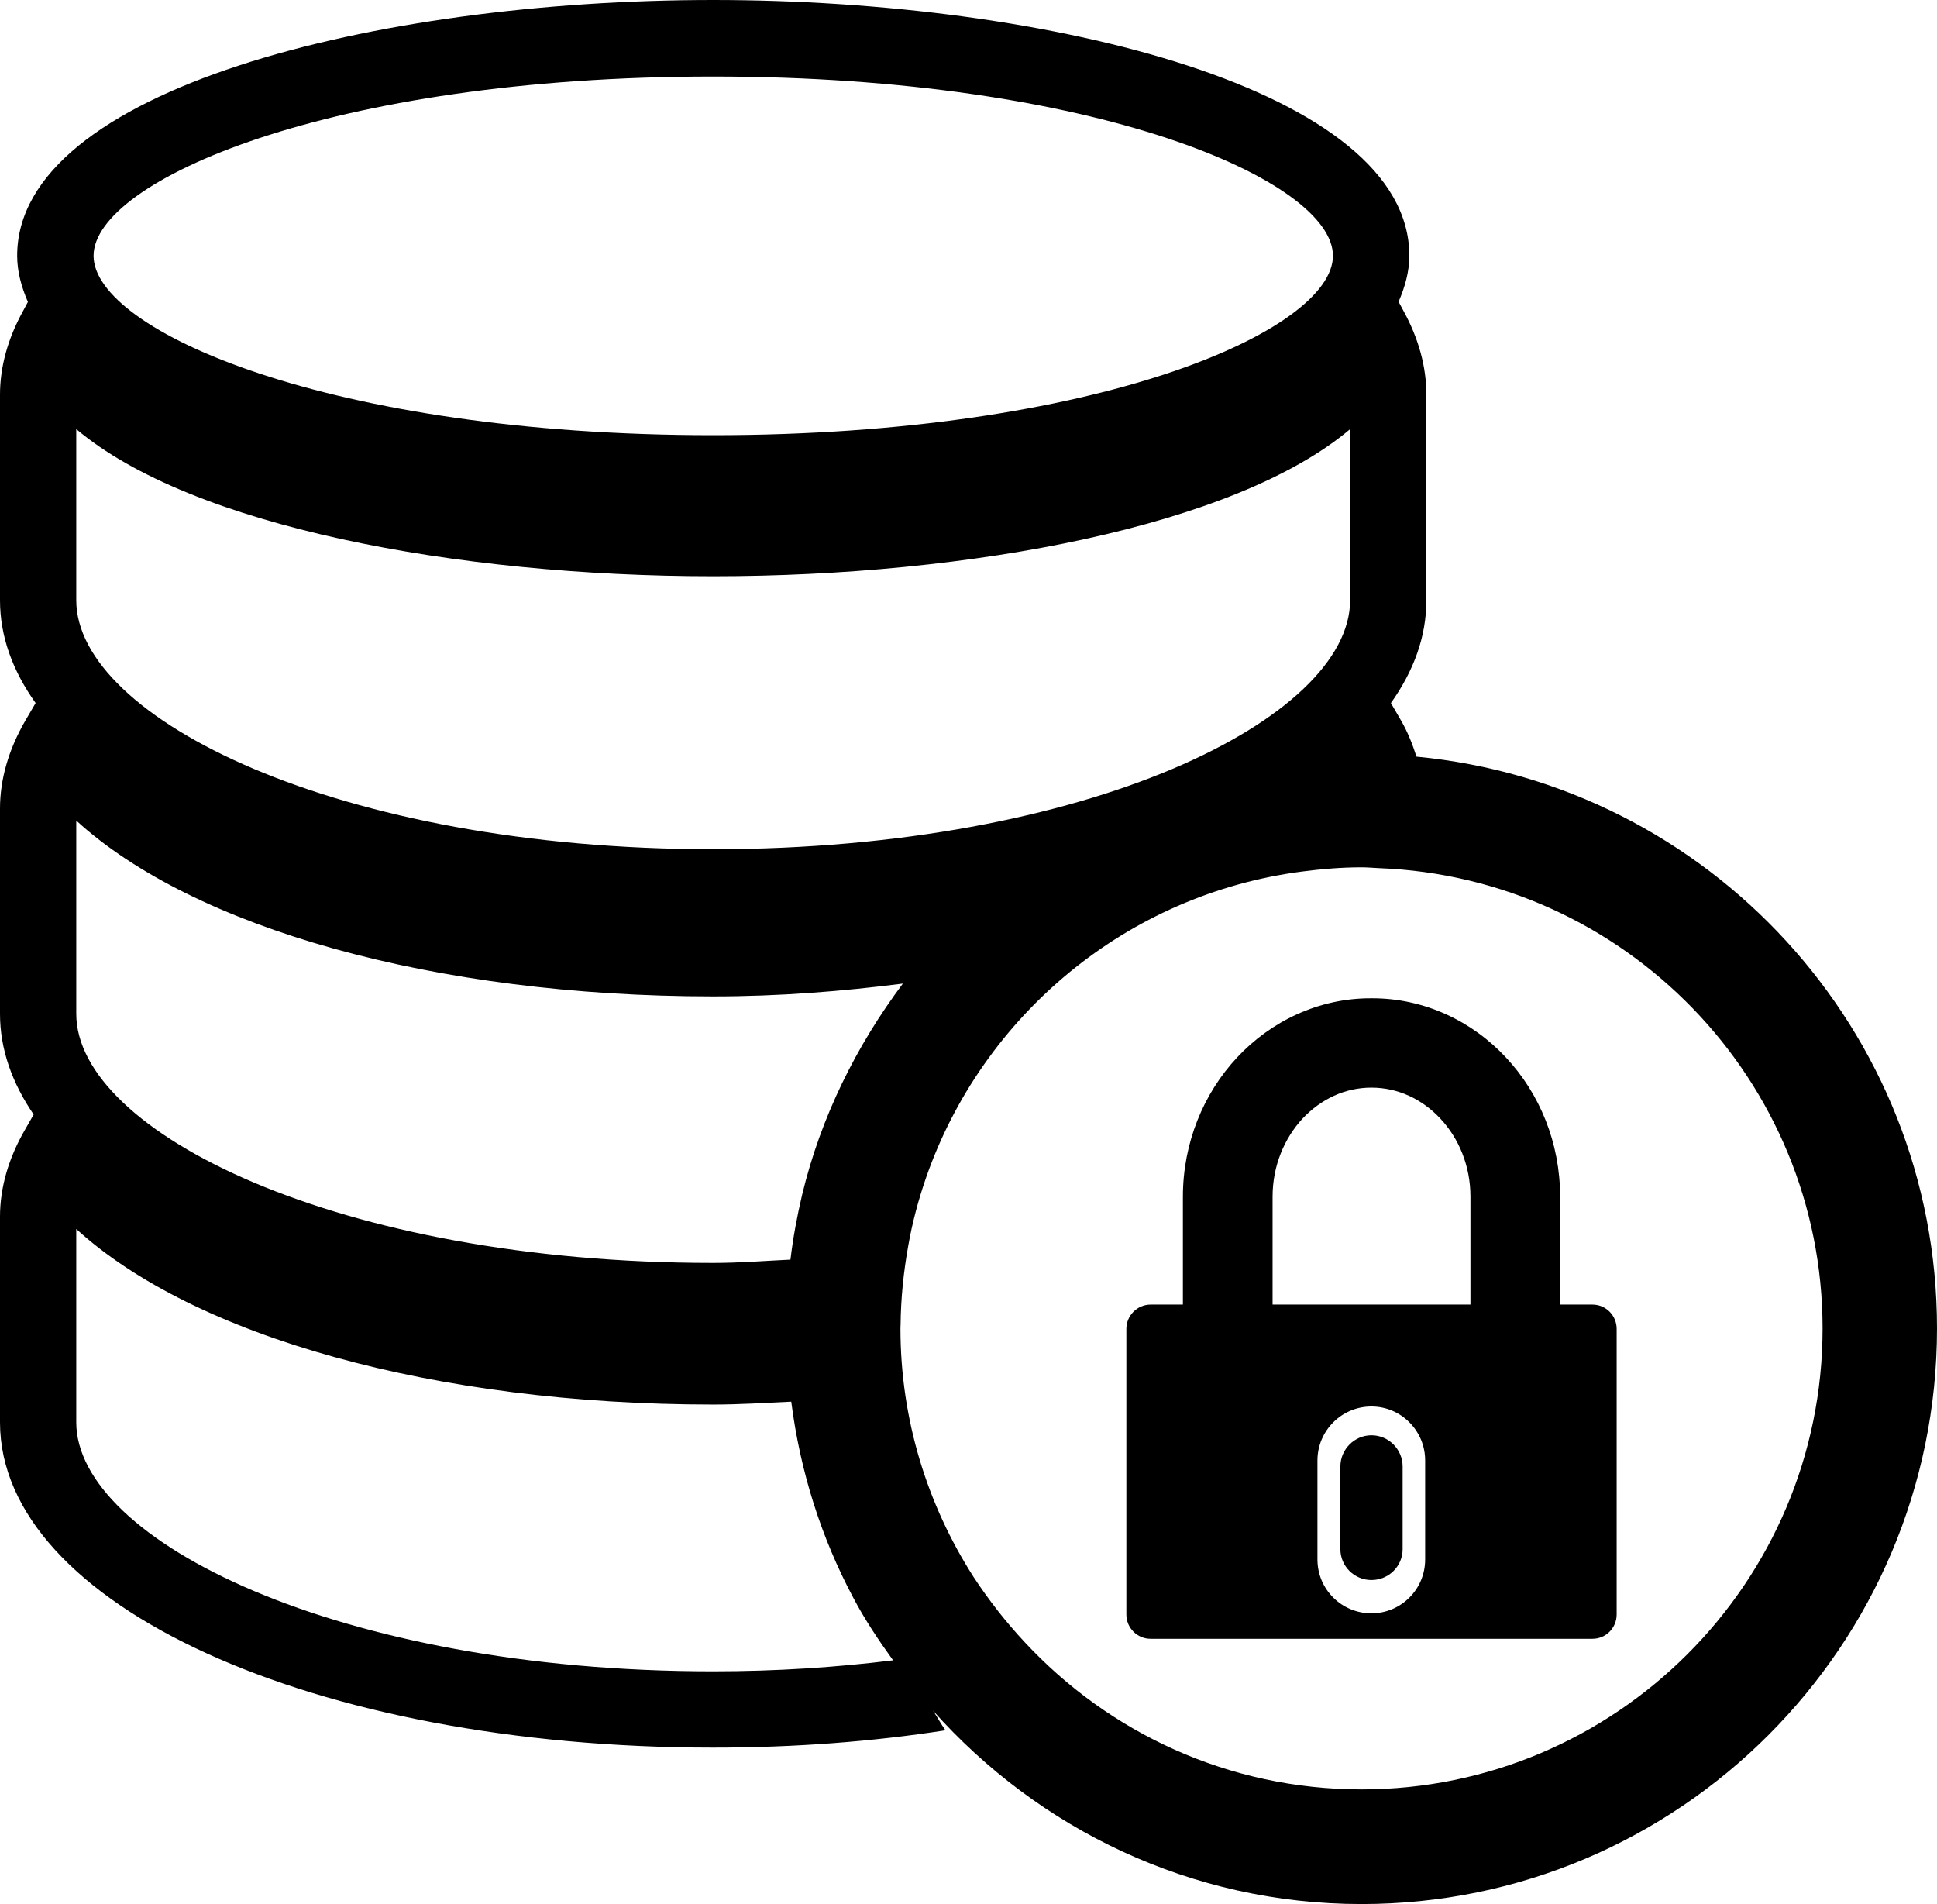 <?xml version="1.0" encoding="iso-8859-1"?>
<!-- Generator: Adobe Illustrator 16.0.0, SVG Export Plug-In . SVG Version: 6.00 Build 0)  -->
<!DOCTYPE svg PUBLIC "-//W3C//DTD SVG 1.1//EN" "http://www.w3.org/Graphics/SVG/1.1/DTD/svg11.dtd">
<svg version="1.1" id="Capa_1" xmlns="http://www.w3.org/2000/svg" xmlns:xlink="http://www.w3.org/1999/xlink" x="0px" y="0px"
	 width="28.879px" height="28.383px" viewBox="0 0 28.879 28.383" style="enable-background:new 0 0 28.879 28.383;"
	 xml:space="preserve">
<path d="M21.119,11.279c-0.061-0.184-0.127-0.361-0.232-0.541l-0.15-0.258c0.342-0.48,0.529-0.992,0.529-1.533V5.883
	c0-0.412-0.113-0.834-0.344-1.254l-0.07-0.131c0.094-0.219,0.16-0.447,0.16-0.686C21.012,1.338,15.662,0,10.631,0
	C5.602,0,0.256,1.338,0.256,3.812c0,0.238,0.064,0.467,0.16,0.689l-0.07,0.131C0.115,5.049,0,5.471,0,5.883v3.064
	C0,9.488,0.189,10,0.531,10.48l-0.152,0.26C0.127,11.174,0,11.619,0,12.053v3.061c0,0.525,0.18,1.029,0.502,1.5l-0.123,0.215
	C0.127,17.262,0,17.703,0,18.137v3.064c0,2.719,4.67,4.85,10.631,4.85c1.223,0,2.383-0.09,3.465-0.258
	c-0.066-0.092-0.121-0.197-0.186-0.293c1.57,1.762,3.846,2.883,6.389,2.883c4.732,0,8.58-3.85,8.58-8.582
	C28.879,15.348,25.465,11.693,21.119,11.279z M10.631,1.141c5.725,0,9.242,1.557,9.242,2.672s-3.518,2.674-9.242,2.674
	c-5.721,0-9.236-1.559-9.236-2.674S4.91,1.141,10.631,1.141z M1.137,6.396C2.846,7.842,6.801,8.59,10.631,8.59
	c3.836,0,7.789-0.748,9.498-2.193v2.551c0,1.756-3.898,3.711-9.498,3.711c-5.594,0-9.494-1.955-9.494-3.711V6.396z M1.137,12.232
	c1.75,1.6,5.34,2.621,9.494,2.621c0.992,0,1.928-0.076,2.83-0.191c-0.693,0.926-1.223,1.988-1.502,3.148
	c-0.074,0.314-0.135,0.637-0.174,0.967c-0.385,0.018-0.754,0.049-1.154,0.049c-5.594,0-9.494-1.955-9.494-3.713V12.232z
	 M10.631,24.914c-5.594,0-9.494-1.957-9.494-3.713V18.32c1.75,1.6,5.34,2.617,9.494,2.617c0.398,0,0.781-0.025,1.166-0.043
	c0.133,1.041,0.447,2.027,0.922,2.918c0.172,0.328,0.379,0.637,0.596,0.938C12.475,24.854,11.582,24.914,10.631,24.914z
	 M20.299,26.674c-1.984,0-3.768-0.846-5.02-2.193c-0.285-0.305-0.541-0.633-0.768-0.98c-0.684-1.07-1.086-2.34-1.086-3.699
	c0-0.02,0.002-0.039,0.002-0.057c0.004-0.398,0.045-0.787,0.113-1.168c0.061-0.352,0.152-0.689,0.266-1.02
	c0.842-2.422,2.996-4.229,5.613-4.566c0.289-0.037,0.578-0.062,0.879-0.062c0.086,0,0.172,0.008,0.258,0.012
	c3.67,0.137,6.617,3.16,6.617,6.861C27.174,23.592,24.088,26.674,20.299,26.674z"/>
<path d="M23.742,19.447H23.26v-1.609c0-0.801-0.305-1.539-0.809-2.076c-0.5-0.537-1.215-0.885-2.004-0.881
	c-0.787-0.004-1.5,0.344-2.002,0.881s-0.809,1.275-0.809,2.076v1.609h-0.482c-0.199,0-0.361,0.164-0.361,0.363v4.256
	c0,0.201,0.162,0.363,0.361,0.363h6.588c0.201,0,0.361-0.162,0.361-0.363v-4.256C24.104,19.611,23.943,19.447,23.742,19.447z
	 M21.248,23.246c0,0.445-0.359,0.803-0.801,0.803c-0.445,0-0.805-0.357-0.805-0.803v-1.475c0-0.443,0.359-0.805,0.805-0.805
	c0.441,0,0.801,0.361,0.801,0.805V23.246z M21.924,19.447h-2.951v-1.609c0-0.463,0.178-0.873,0.447-1.164
	c0.275-0.291,0.633-0.461,1.027-0.461s0.754,0.17,1.027,0.461s0.449,0.701,0.449,1.164V19.447z"/>
<path d="M20.447,21.395c-0.254,0-0.463,0.211-0.463,0.465v1.234c0,0.254,0.209,0.459,0.463,0.459c0.256,0,0.465-0.205,0.465-0.459
	v-1.234C20.912,21.605,20.703,21.395,20.447,21.395z"/>
<g>
</g>
<g>
</g>
<g>
</g>
<g>
</g>
<g>
</g>
<g>
</g>
<g>
</g>
<g>
</g>
<g>
</g>
<g>
</g>
<g>
</g>
<g>
</g>
<g>
</g>
<g>
</g>
<g>
</g>
</svg>
